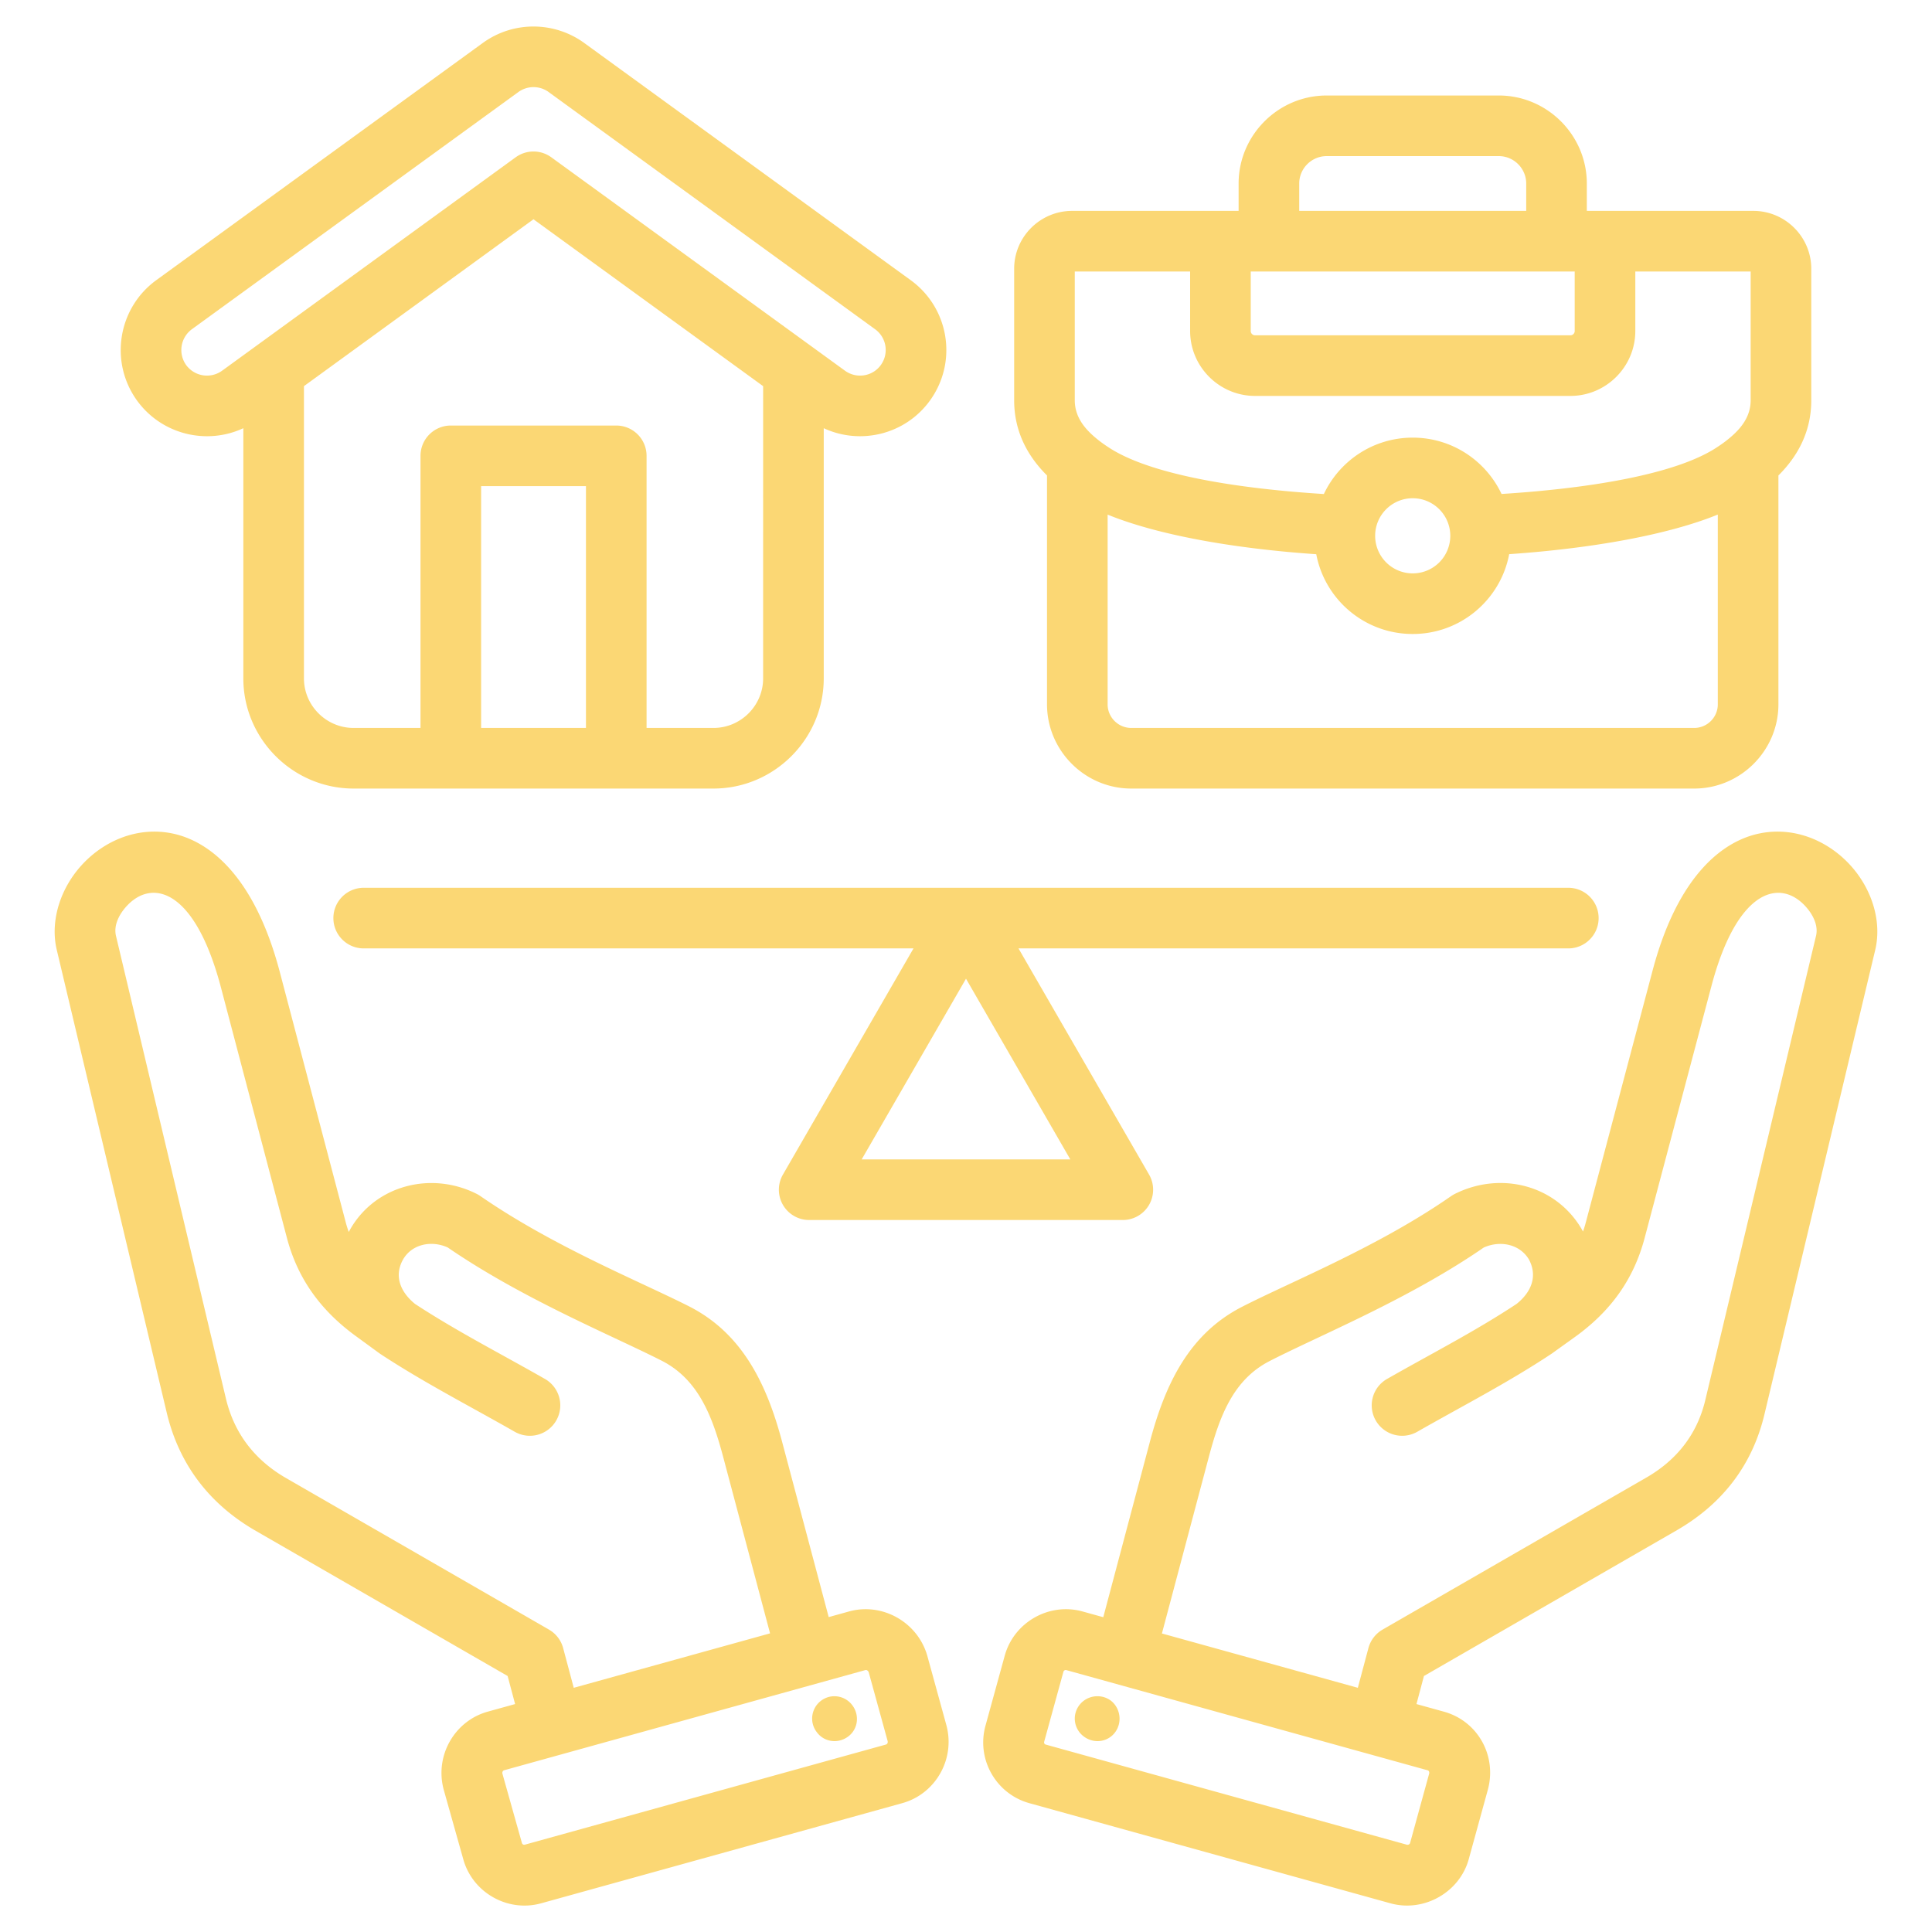<svg xmlns="http://www.w3.org/2000/svg" version="1.1" xmlns:xlink="http://www.w3.org/1999/xlink" width="512" height="512" x="0" y="0" viewBox="0 0 510 510" style="enable-background:new 0 0 512 512" xml:space="preserve" fill-rule="evenodd" class=""><g><path d="M276.386 125.512c-5.333-5.313-8.673-11.83-8.673-19.867V70.95c0-8.424 6.875-15.281 15.298-15.281h43.952v-7.22c0-12.78 10.459-23.239 23.239-23.239h45.442c12.78 0 23.238 10.459 23.238 23.239v7.22h43.952c8.424 0 15.299 6.857 15.299 15.281v34.695c0 8.037-3.341 14.554-8.674 19.867v60.417c0 12.204-9.998 22.231-22.231 22.231H298.617c-12.233 0-22.231-10.027-22.231-22.231zm37.777-53.843h-30.45v33.976c0 4.336 2.523 7.49 5.749 10.137l.022.018c1.121.927 2.336 1.775 3.607 2.583 10.629 6.727 32.249 10.511 56.376 12.027 4.139-8.783 13.067-14.885 23.456-14.885 10.382 0 19.307 6.095 23.449 14.871 24.166-1.532 45.805-5.326 56.384-12.014 1.271-.807 2.485-1.655 3.606-2.582l.021-.018c3.226-2.647 5.75-5.801 5.75-10.137V71.669h-30.451v15.712c0 9.426-7.706 17.132-17.132 17.132h-83.255c-9.426 0-17.132-7.706-17.132-17.132zm33.298 74.633c-21.969-1.507-41.966-5.103-55.075-10.456v50.083c0 3.421 2.803 6.231 6.231 6.231h148.611c3.429 0 6.231-2.81 6.231-6.231v-50.092c-13.081 5.327-33.084 8.929-55.071 10.45-2.266 12.004-12.797 21.071-25.465 21.071-12.663 0-23.19-9.059-25.462-21.056zm55.421-90.633v-7.22c0-3.981-3.258-7.239-7.238-7.239h-45.442c-3.981 0-7.239 3.258-7.239 7.239v7.22zm12.8 16h-85.519v15.712c0 .623.509 1.132 1.132 1.132h83.255c.623 0 1.132-.509 1.132-1.132zm-52.676 69.772a9.912 9.912 0 0 0 9.917 9.917 9.912 9.912 0 0 0 9.916-9.917c0-5.46-4.425-9.916-9.916-9.916s-9.917 4.456-9.917 9.916zM241.144 250.355H96.004c-4.416 0-8-3.584-8-8 0-4.415 3.584-8 8-8h317.992c4.416 0 8 3.585 8 8 0 4.416-3.584 8-8 8h-145.14l34.468 59.699a8 8 0 0 1-6.928 12h-82.792a7.998 7.998 0 0 1-6.928-12zm13.856 8-27.539 47.699h55.078zM373.912 449.83l7.142 1.981c8.989 2.428 14.126 11.59 11.712 20.588l-.013.048-5.036 18.311c-2.416 8.788-11.843 14.097-20.631 11.68l-.017-.004-95.315-26.432c-8.819-2.425-14.154-11.648-11.551-20.683l5.021-18.26c2.426-8.822 11.695-14.106 20.517-11.68l.017.005 5.478 1.519 12.308-46.31c4.043-15.229 10.348-28.497 24.358-35.644 12.94-6.638 35.915-15.813 55.151-29.2a8.26 8.26 0 0 1 .996-.591c12.046-6.023 26.526-2.397 33.385 9.146l.107.185c.113.202.223.405.331.607.296-.839.56-1.704.791-2.596l.011-.042 17.509-66.03c6.601-25.105 18.453-34.47 28.453-36.45 8.935-1.769 17.56 1.828 23.422 8.005 5.93 6.248 8.787 14.99 6.967 22.725l-.005.024-29.18 122.326c-3.159 13.56-11.072 23.862-23.13 30.85l-.016.01-66.807 38.504zm-67.196-18.634 51.716 14.341 2.794-10.477a8.037 8.037 0 0 1 3.75-4.89l69.685-40.163c8.072-4.68 13.43-11.533 15.54-20.615l.011-.046 29.182-122.336c.641-2.77-.865-5.733-2.987-7.97-6.729-7.09-17.923-4.273-24.692 21.483l-.004.017-17.506 66.02c-2.897 11.149-9.044 19.584-18.408 26.331l-.015.011-6.066 4.349a7.875 7.875 0 0 1-.24.166l-.009.006c-11.363 7.536-22.951 13.462-35.358 20.535a8.036 8.036 0 0 1-10.955-3 8.035 8.035 0 0 1 2.999-10.955c11.985-6.832 23.198-12.541 34.178-19.796 4.221-3.376 5.498-7.641 3.231-11.803-2.466-4.02-7.569-5.012-11.88-3.091-19.787 13.645-43.191 23.126-56.452 29.93l-.02.01c-9.787 4.988-13.317 14.827-16.14 25.461zm-25.235 9.671-.009-.002a.635.635 0 0 0-.76.454l-5.035 18.311-.036.126c-.095.322.058.671.372.758l.017.004 95.326 26.435c.366.095.773-.09.873-.454l5.032-18.301c.085-.37-.032-.783-.399-.881l-.065-.018zm3.389 9.309c1.946-2.633 5.723-3.205 8.355-1.259 2.518 1.945 3.09 5.722 1.144 8.354-1.945 2.632-5.608 3.09-8.24 1.145-2.632-1.946-3.204-5.608-1.259-8.24zm-148.895-.346-1.976-7.408-66.806-38.504-.051-.03c-11.897-6.974-19.803-17.249-23.085-30.787a.359.359 0 0 1-.008-.035L14.98 250.725l-.004-.017c-1.82-7.732 1.026-16.47 6.938-22.717 5.851-6.183 14.465-9.783 23.403-8.013 9.99 1.98 21.847 11.343 28.5 36.446l.003.012 17.396 66.034.008.03c.241.933.521 1.836.837 2.711.143-.267.291-.533.443-.8l.019-.032c6.72-11.593 21.426-15.249 33.355-9.201.324.165.638.352.937.559 19.35 13.387 42.214 22.564 55.264 29.201l.033.018c13.877 7.14 20.303 20.413 24.344 35.635l12.301 46.283 5.372-1.49.016-.005c8.739-2.403 17.959 2.763 20.581 11.502l.051.178 5.035 18.311.014.049c2.413 8.994-2.919 18.17-11.677 20.578l-95.332 26.437-.016.004c-8.812 2.423-18.069-2.845-20.509-11.649l-5.146-18.297a3.201 3.201 0 0 1-.025-.093c-2.413-8.994 2.918-18.17 11.676-20.578zm67.302-18.664-12.345-46.452c-2.825-10.638-6.464-20.473-16.154-25.468-13.388-6.807-36.687-16.291-56.587-29.944-4.244-1.924-9.401-.935-11.769 3.129-2.356 4.139-1.006 8.4 3.145 11.782 11.088 7.249 22.299 12.959 34.281 19.79a8.035 8.035 0 0 1 2.999 10.955 8.036 8.036 0 0 1-10.955 3c-12.394-7.066-23.971-12.985-35.439-20.513a9.31 9.31 0 0 1-.342-.237l-.009-.007-5.924-4.329c-9.347-6.742-15.605-15.181-18.497-26.317l-17.392-66.019c-6.83-25.766-17.996-28.597-24.709-21.504-2.122 2.242-3.62 5.218-2.969 7.993l29.06 122.305c2.212 9.108 7.572 15.991 15.573 20.688l69.666 40.152a8.03 8.03 0 0 1 3.75 4.89l2.794 10.477zm25.13 9.701-95.317 26.432-.017.005c-.374.103-.536.522-.444.911l5.13 18.239.013.045a.635.635 0 0 0 .768.452l95.317-26.433.016-.004c.379-.105.541-.535.441-.924l-4.991-18.145c-.141-.392-.517-.687-.916-.578zm-3.391 9.309c1.946 2.632 1.488 6.294-1.144 8.24-2.632 1.945-6.295 1.487-8.24-1.145-2.06-2.632-1.488-6.409 1.144-8.354 2.632-1.946 6.295-1.374 8.24 1.259zM64.235 113.035c-9.689 4.507-21.518 1.685-28.037-7.264a.619.619 0 0 0-.023-.031c-7.343-10.184-5.069-24.39 5.071-31.777l.009-.006 86.214-62.632.023-.016c8.281-5.971 19.255-5.592 27.033.257l85.869 62.388c10.192 7.392 12.463 21.609 5.073 31.802-6.488 8.956-18.323 11.79-28.02 7.279v66.039c0 16.008-13.107 29.086-29.114 29.086H93.349c-16.008 0-29.114-13.078-29.114-29.086zm137.212-11.102-60.619-44.05-60.593 44.047v77.144c0 7.206 5.908 13.086 13.114 13.086h17.654v-71.83a8 8 0 0 1 8-8h43.675a8 8 0 0 1 8 8v71.83h17.655c7.206 0 13.114-5.88 13.114-13.086zm-74.444 90.227h27.675v-63.83h-27.675zM58.61 97.869l77.513-56.347a8 8 0 0 1 9.407-.001l77.555 56.358c3.029 2.167 7.244 1.501 9.424-1.51l.004-.005A6.767 6.767 0 0 0 231 86.906l-.005-.004-85.931-62.433-.132-.098a6.801 6.801 0 0 0-8.075-.089L50.666 86.897a6.812 6.812 0 0 0-1.518 9.477 6.81 6.81 0 0 0 9.462 1.495z" fill="#fbd774" opacity="1" data-original="#000000" class=""></path></g></svg>